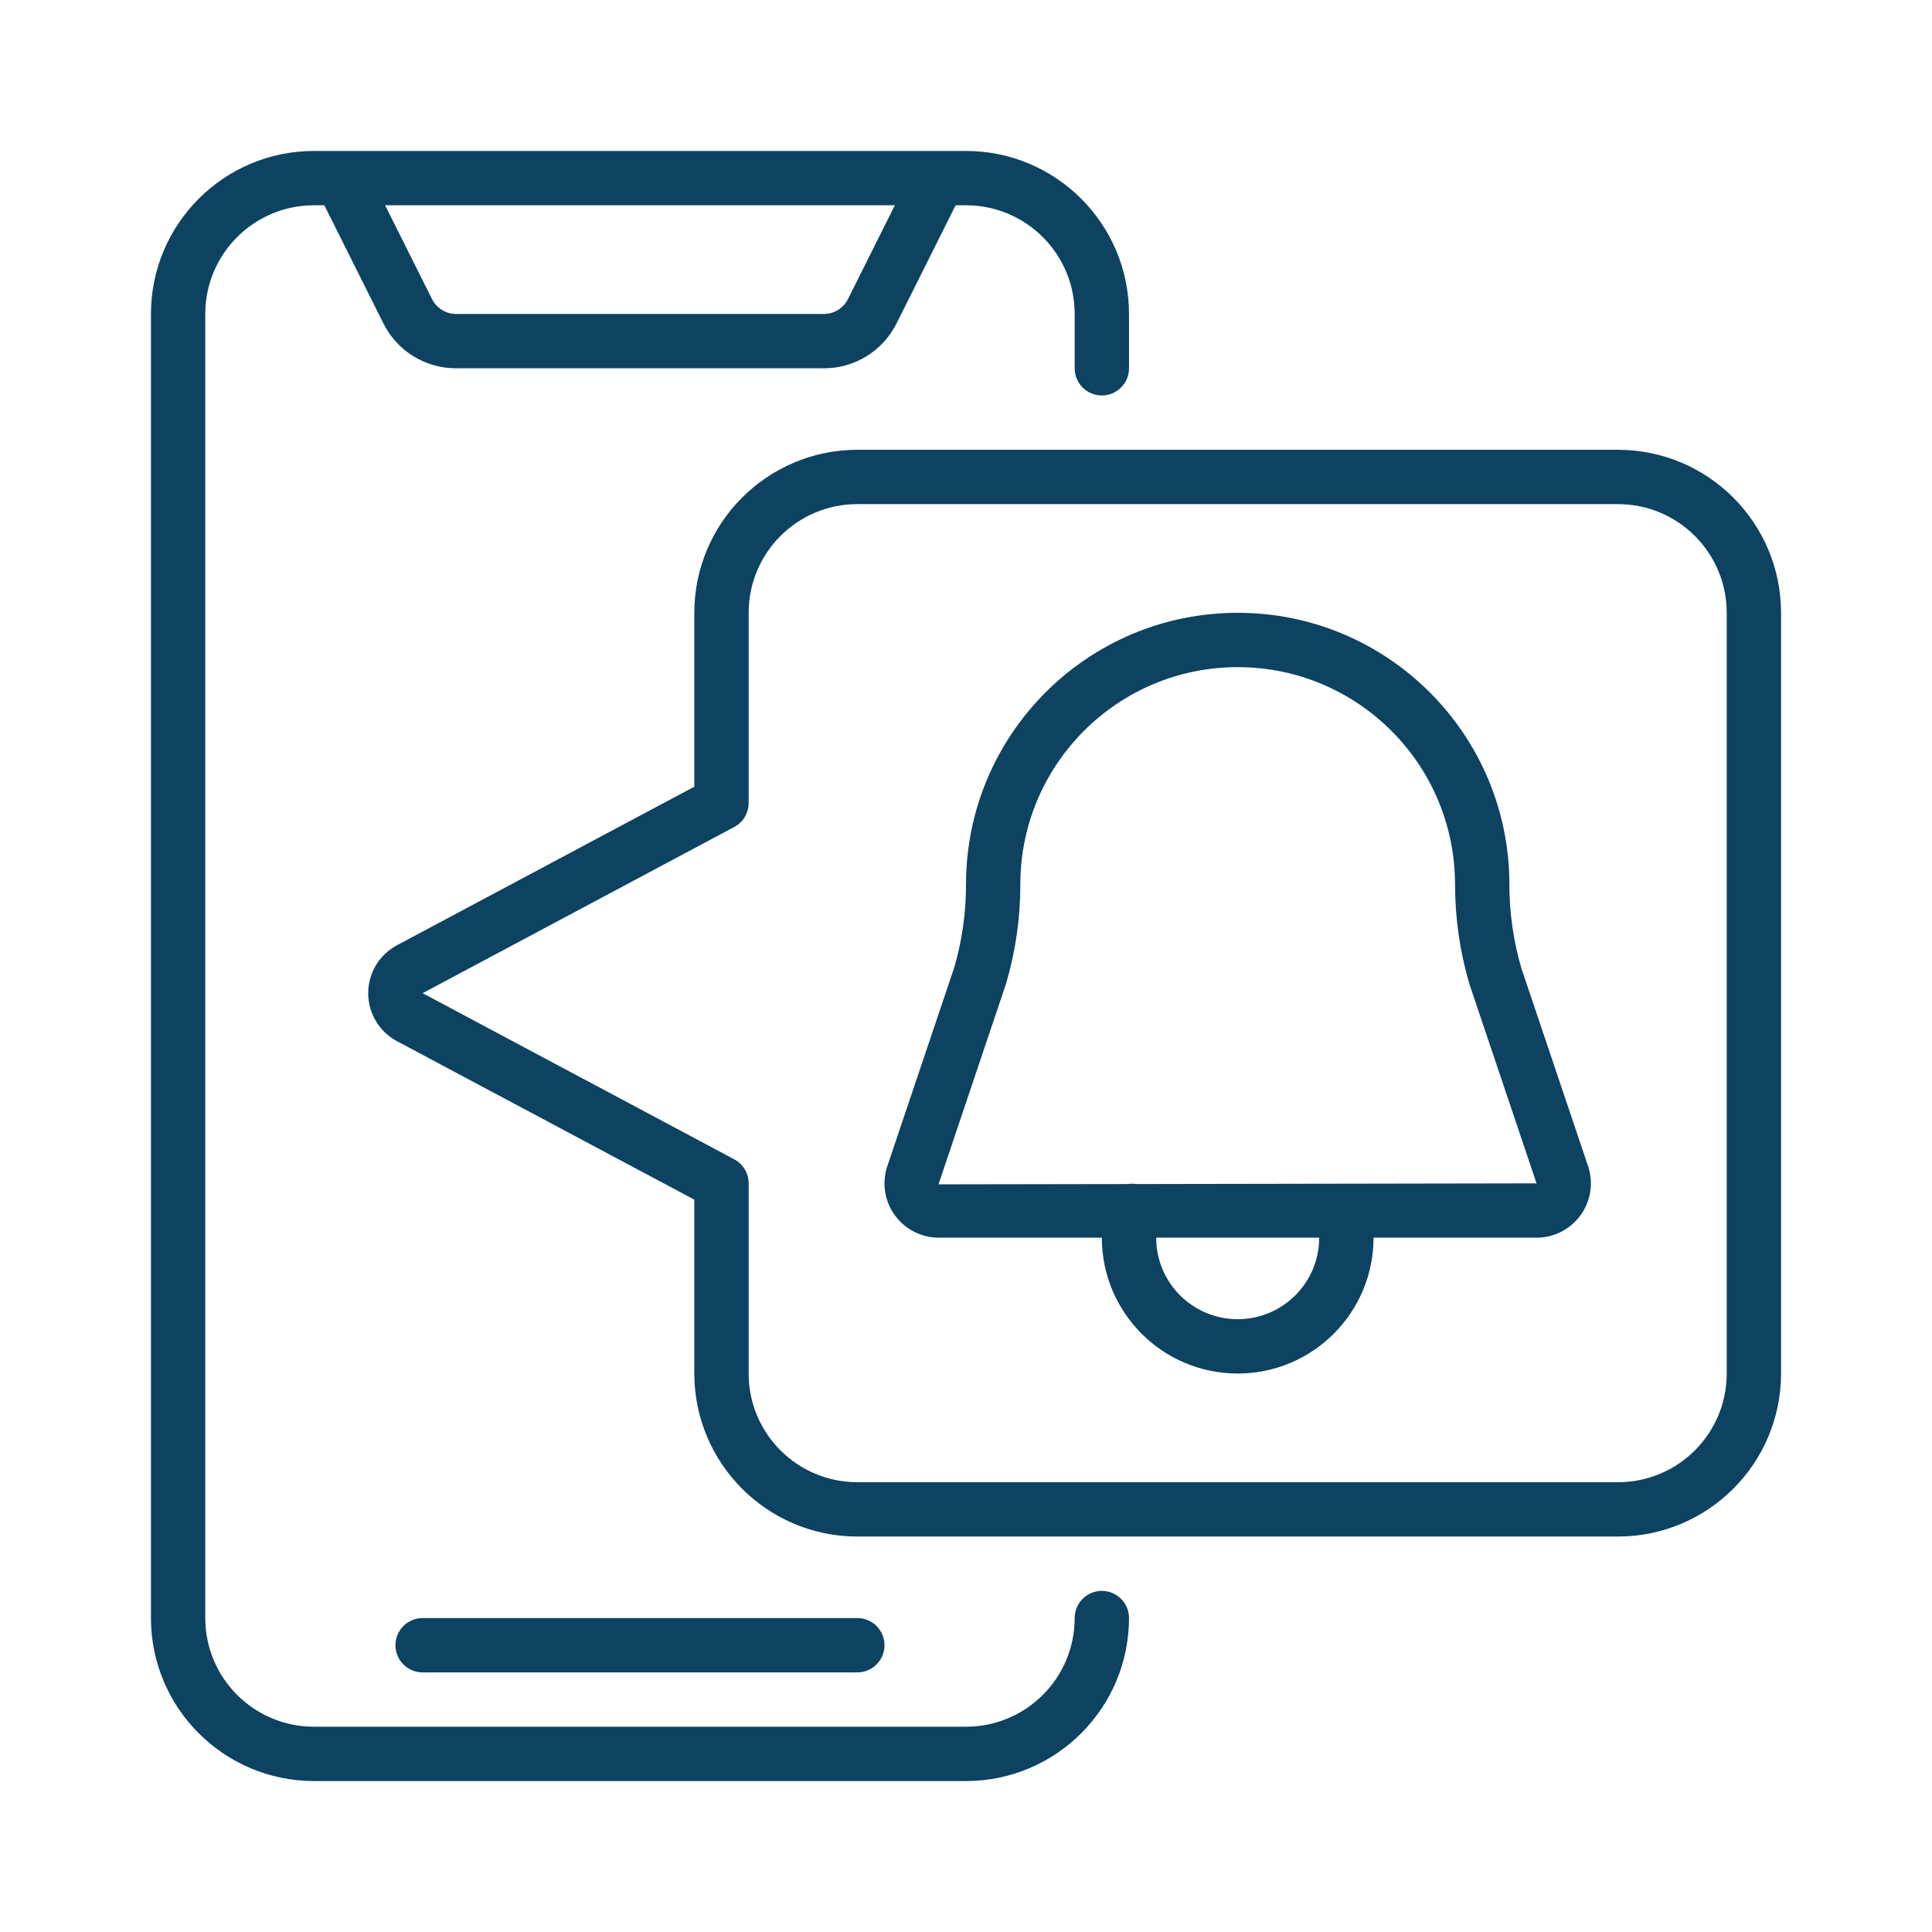 <svg width="64" height="64" viewBox="0 0 64 64" fill="none" xmlns="http://www.w3.org/2000/svg">
<path d="M36.5 52.7C36.003 52.7 35.6 53.103 35.6 53.6C35.6 55.588 33.988 57.2 32 57.2H10.4C8.412 57.2 6.8 55.588 6.8 53.6V10.4C6.8 8.412 8.412 6.8 10.4 6.8H10.744L12.698 10.708C13.152 11.625 14.089 12.203 15.112 12.2H27.288C28.311 12.203 29.247 11.625 29.702 10.708L31.656 6.8H32C33.988 6.8 35.6 8.412 35.6 10.4V12.2C35.6 12.697 36.003 13.1 36.5 13.1C36.997 13.1 37.4 12.697 37.4 12.2V10.4C37.397 7.419 34.981 5.003 32 5H10.4C7.419 5.003 5.003 7.419 5 10.4V53.6C5.003 56.581 7.419 58.997 10.4 59H32C34.981 58.997 37.397 56.581 37.4 53.6C37.4 53.103 36.997 52.7 36.5 52.7ZM28.092 9.902C27.941 10.208 27.629 10.401 27.288 10.4H15.112C14.771 10.401 14.459 10.208 14.308 9.902L12.756 6.8H29.644L28.092 9.902Z" fill="#0D4261"/>
<path d="M28.4 55.4C28.897 55.4 29.3 54.997 29.3 54.5C29.3 54.003 28.897 53.6 28.4 53.6H14C13.503 53.6 13.1 54.003 13.1 54.5C13.1 54.997 13.503 55.4 14 55.4H28.4Z" fill="#0D4261"/>
<path d="M53.6 14.9H28.4C25.419 14.903 23.003 17.319 23 20.3V26.06L13.146 31.315C12.561 31.629 12.197 32.238 12.197 32.901C12.197 33.565 12.561 34.174 13.146 34.488L23 39.74V45.5C23.003 48.481 25.419 50.897 28.4 50.9H53.6C56.581 50.897 58.997 48.481 59 45.5V20.3C58.997 17.319 56.581 14.903 53.6 14.9ZM57.2 45.5C57.2 47.488 55.588 49.1 53.6 49.1H28.4C26.412 49.1 24.8 47.488 24.8 45.5V39.2C24.8 38.867 24.617 38.562 24.324 38.405L14 32.9L24.327 27.393C24.618 27.236 24.8 26.931 24.8 26.6V20.3C24.8 18.312 26.412 16.7 28.4 16.7H53.6C55.588 16.7 57.2 18.312 57.2 20.3V45.5Z" fill="#0D4261"/>
<path d="M52.617 38.66L50.394 32.064C50.133 31.166 50 30.235 50 29.3C50 24.329 45.971 20.3 41 20.3C36.029 20.3 32 24.329 32 29.3C32.001 30.223 31.872 31.142 31.617 32.029L29.372 38.696C29.213 39.24 29.32 39.827 29.66 40.28C30 40.733 30.533 41 31.1 41H36.5C36.5 43.485 38.515 45.5 41 45.5C43.485 45.5 45.5 43.485 45.5 41H50.9C51.467 41 52 40.733 52.34 40.28C52.68 39.827 52.787 39.24 52.628 38.696L52.617 38.66ZM41 43.7C39.509 43.7 38.3 42.491 38.3 41H43.7C43.7 42.491 42.491 43.7 41 43.7ZM44.611 39.211C44.584 39.209 44.557 39.209 44.531 39.211L37.632 39.223C37.538 39.207 37.442 39.207 37.348 39.223L31.089 39.233L33.333 32.567C33.643 31.506 33.8 30.406 33.8 29.3C33.8 25.324 37.024 22.1 41 22.1C44.977 22.1 48.2 25.324 48.2 29.3C48.201 30.419 48.361 31.531 48.678 32.604L50.9 39.2L44.611 39.211Z" fill="#0D4261"/>
</svg>

